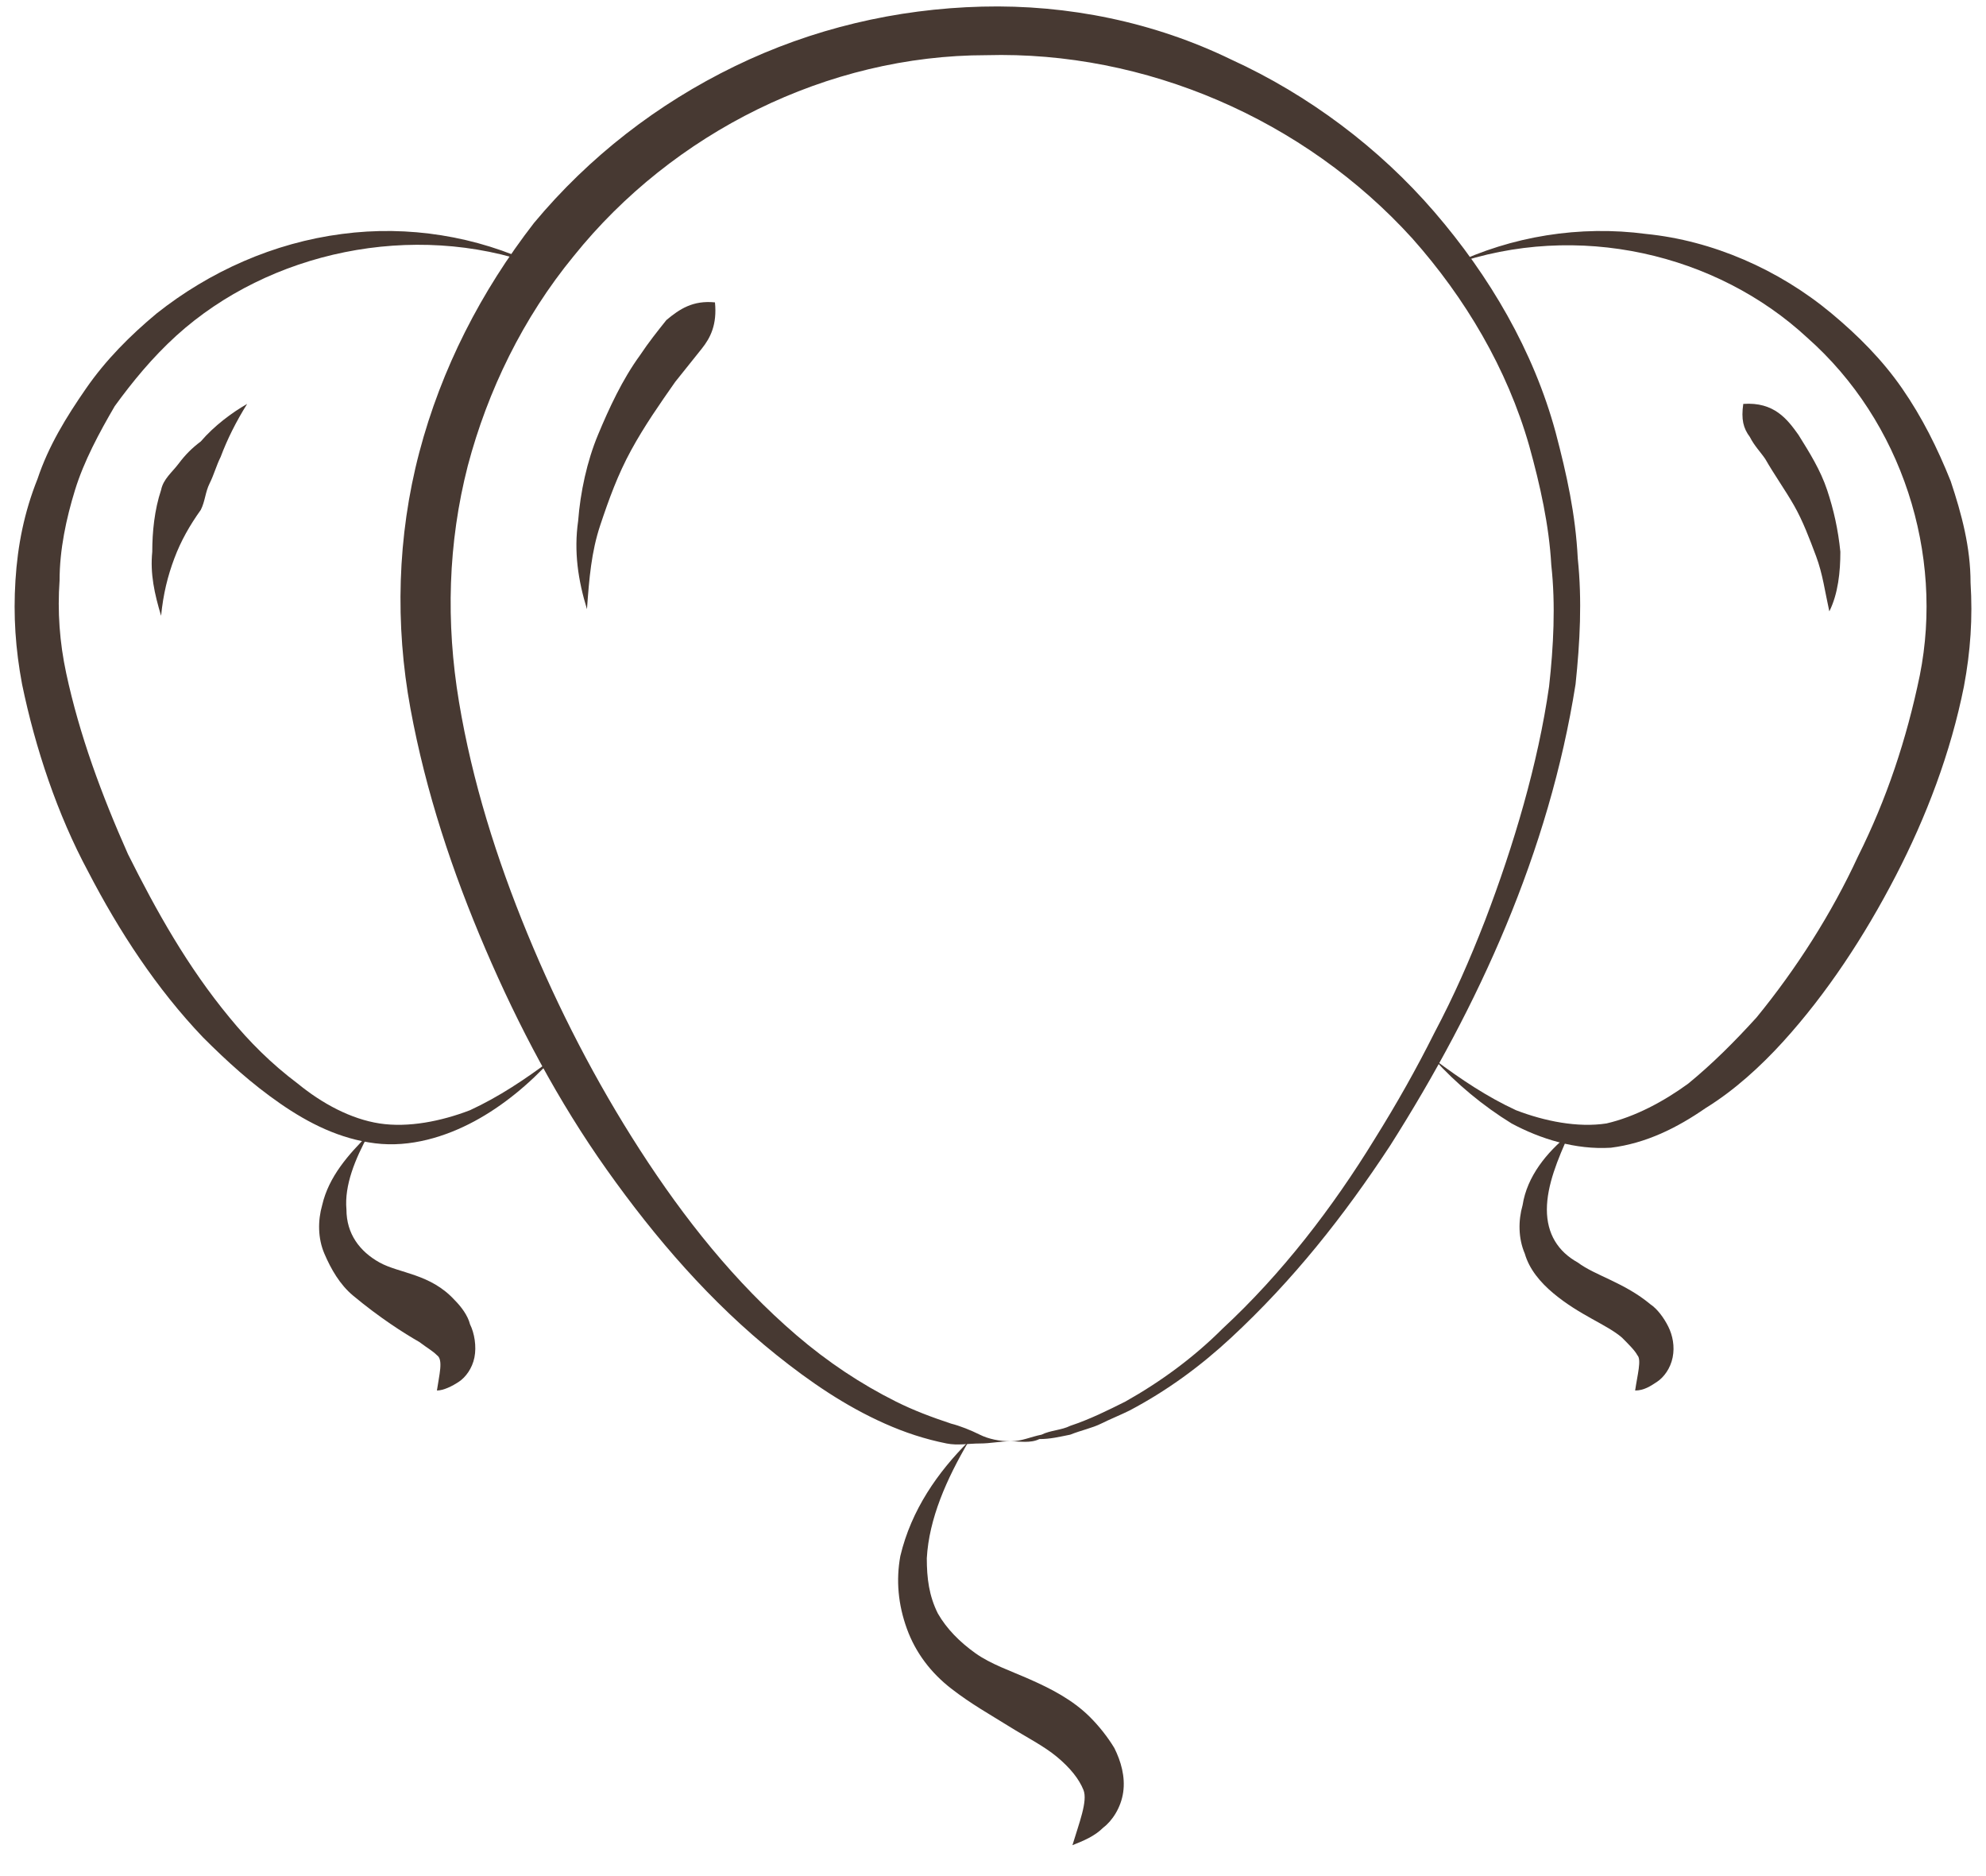<?xml version="1.0" encoding="utf-8"?>
<!-- Generator: Adobe Illustrator 21.1.0, SVG Export Plug-In . SVG Version: 6.00 Build 0)  -->
<svg version="1.1" id="Layer_1" xmlns="http://www.w3.org/2000/svg" xmlns:xlink="http://www.w3.org/1999/xlink" x="0px" y="0px"
	 viewBox="0 0 90 85" style="enable-background:new 0 0 90 85;" xml:space="preserve">
<style type="text/css">
	.st0{fill:#473932;}
</style>
<g>
	<g>
		<path class="st0" d="M45.8,65.3c-0.5,0-0.9,0.1-1.4,0.1c-0.5,0-1,0.1-1.5,0c-1-0.2-1.9-0.5-2.8-0.9c-1.8-0.8-3.4-1.9-4.9-3.1
			c-3-2.4-5.5-5.3-7.7-8.4c-2.2-3.1-4-6.5-5.5-10c-1.5-3.5-2.7-7.1-3.4-10.9c-0.7-3.8-0.6-7.8,0.4-11.6c1-3.8,2.8-7.3,5.2-10.4
			c2.5-3,5.6-5.4,9.1-7.1c3.5-1.7,7.3-2.6,11.2-2.7c3.9-0.1,7.8,0.7,11.3,2.4c3.5,1.6,6.7,4,9.2,6.9c2.5,2.9,4.5,6.3,5.5,10
			c0.5,1.9,0.9,3.7,1,5.7c0.2,1.9,0.1,3.8-0.1,5.7c-1.2,7.6-4.4,14.6-8.4,20.9c-2.1,3.2-4.4,6.1-7.2,8.7c-1.4,1.3-2.9,2.4-4.6,3.3
			c-0.4,0.2-0.9,0.4-1.3,0.6c-0.4,0.2-0.9,0.3-1.4,0.5c-0.5,0.1-0.9,0.2-1.4,0.2C46.7,65.4,46.2,65.3,45.8,65.3z M45.8,65.3
			c0.5,0,0.9-0.2,1.4-0.3c0.4-0.2,0.9-0.2,1.3-0.4c0.9-0.3,1.7-0.7,2.5-1.1c1.6-0.9,3.1-2,4.4-3.3c2.7-2.5,5-5.5,6.9-8.6
			c1-1.6,1.9-3.2,2.7-4.8c0.9-1.7,1.6-3.3,2.3-5.1c1.3-3.4,2.4-7.1,2.9-10.6c0.2-1.8,0.3-3.7,0.1-5.5c-0.1-1.8-0.5-3.6-1-5.4
			c-1-3.5-2.9-6.7-5.3-9.4c-4.9-5.4-12.1-8.5-19.3-8.3C37.5,2.5,30.5,6,26,11.6c-2.3,2.8-3.9,6.1-4.8,9.5c-0.9,3.5-1,7.1-0.4,10.7
			c0.6,3.6,1.7,7.1,3.1,10.5c1.4,3.4,3.1,6.7,5.1,9.8c2,3.1,4.3,6,7.1,8.4c1.4,1.2,2.9,2.2,4.5,3c0.8,0.4,1.6,0.7,2.5,1
			c0.4,0.1,0.9,0.3,1.3,0.5C44.8,65.2,45.3,65.3,45.8,65.3z"/>
	</g>
	<g>
		<path class="st0" d="M43.9,65.3c-1,1.7-1.8,3.5-1.9,5.3c0,0.9,0.1,1.7,0.5,2.5c0.4,0.7,1,1.3,1.7,1.8c0.7,0.5,1.6,0.8,2.5,1.2
			c0.9,0.4,1.9,0.9,2.7,1.7c0.4,0.4,0.8,0.9,1.1,1.4c0.3,0.6,0.5,1.3,0.4,2c-0.1,0.7-0.5,1.3-0.9,1.6c-0.4,0.4-0.9,0.6-1.4,0.8
			c0.3-1,0.7-2,0.5-2.5c-0.2-0.5-0.6-1-1.2-1.5c-0.6-0.5-1.4-0.9-2.2-1.4c-0.8-0.5-1.7-1-2.6-1.7c-0.9-0.7-1.6-1.6-2-2.7
			c-0.4-1.1-0.5-2.2-0.3-3.3C41.3,68.4,42.5,66.7,43.9,65.3z"/>
	</g>
	<g>
		<path class="st0" d="M32.4,13.7c0.1,1-0.2,1.6-0.6,2.1c-0.4,0.5-0.8,1-1.2,1.5c-0.7,1-1.4,2-2,3.1c-0.6,1.1-1,2.2-1.4,3.4
			c-0.4,1.2-0.5,2.4-0.6,3.8c-0.4-1.3-0.6-2.6-0.4-4c0.1-1.3,0.4-2.7,0.9-3.9c0.5-1.2,1.1-2.5,1.9-3.6c0.4-0.6,0.8-1.1,1.2-1.6
			C30.8,14,31.4,13.6,32.4,13.7z"/>
	</g>
	<g>
		<path class="st0" d="M11.2,18.3c-0.5,0.8-0.9,1.6-1.2,2.4c-0.2,0.4-0.3,0.8-0.5,1.2c-0.2,0.4-0.2,0.8-0.4,1.2
			c-0.5,0.7-0.9,1.4-1.2,2.2c-0.3,0.8-0.5,1.6-0.6,2.6C7,26.9,6.8,26,6.9,25c0-0.9,0.1-1.9,0.4-2.8c0.1-0.5,0.5-0.8,0.8-1.2
			c0.3-0.4,0.6-0.7,1-1C9.7,19.3,10.5,18.7,11.2,18.3z"/>
	</g>
	<g>
		<path class="st0" d="M79,18.3c1.4-0.1,2,0.7,2.5,1.4c0.5,0.8,1,1.6,1.3,2.5c0.3,0.9,0.5,1.8,0.6,2.8c0,0.9-0.1,1.9-0.5,2.7
			c-0.2-0.9-0.3-1.7-0.6-2.5c-0.3-0.8-0.6-1.6-1-2.3c-0.4-0.7-0.9-1.4-1.3-2.1c-0.2-0.3-0.5-0.6-0.7-1C79,19.4,78.9,19,79,18.3z"/>
	</g>
	<g>
		<path class="st0" d="M65.8,12c2.7-1.3,5.8-1.8,8.8-1.4c3,0.3,6,1.6,8.4,3.6c1.2,1,2.3,2.1,3.2,3.4c0.9,1.3,1.6,2.7,2.2,4.2
			c0.5,1.5,0.9,3,0.9,4.6c0.1,1.6,0,3.1-0.3,4.7c-0.6,3-1.7,5.9-3.1,8.6c-1.4,2.7-3.1,5.3-5.1,7.5c-1,1.1-2.2,2.2-3.5,3
			c-1.3,0.9-2.7,1.6-4.3,1.8c-1.6,0.1-3.2-0.4-4.5-1.1C67.2,50.1,66,49.1,65,48c1.2,0.9,2.4,1.7,3.7,2.3c1.3,0.5,2.8,0.8,4.1,0.6
			c1.3-0.3,2.6-1,3.7-1.8c1.1-0.9,2.1-1.9,3.1-3c1.8-2.2,3.4-4.7,4.6-7.3c1.3-2.6,2.2-5.3,2.8-8.2c1.1-5.5-0.8-11.5-5.1-15.3
			C77.8,11.5,71.5,10,65.8,12z"/>
	</g>
	<g>
		<path class="st0" d="M71.1,51.4c-0.5,1.1-1,2.3-1,3.4c0,1.1,0.5,1.9,1.4,2.4c0.8,0.6,2.1,0.9,3.3,1.9c0.3,0.2,0.6,0.6,0.8,1
			c0.2,0.4,0.3,0.9,0.2,1.4c-0.1,0.5-0.4,0.9-0.7,1.1c-0.3,0.2-0.6,0.4-1,0.4c0.1-0.7,0.3-1.4,0.1-1.6c-0.1-0.2-0.4-0.5-0.7-0.8
			c-0.7-0.6-1.9-1-3.1-2c-0.6-0.5-1.1-1.1-1.3-1.8c-0.3-0.7-0.3-1.5-0.1-2.2C69.2,53.3,70.1,52.2,71.1,51.4z"/>
	</g>
	<g>
		<path class="st0" d="M25,48c-1,1.1-2.2,2.1-3.5,2.8c-1.3,0.7-2.9,1.2-4.5,1c-1.6-0.2-3-0.9-4.3-1.8c-1.3-0.9-2.4-1.9-3.5-3
			c-2.1-2.2-3.8-4.8-5.2-7.5C2.6,36.9,1.6,33.9,1,31c-0.3-1.6-0.4-3.1-0.3-4.7c0.1-1.6,0.4-3.1,1-4.6c0.5-1.5,1.3-2.8,2.2-4.1
			c0.9-1.3,2-2.4,3.2-3.4c2.4-1.9,5.3-3.2,8.4-3.6c3-0.4,6.1,0.1,8.8,1.4c-5.6-2-12.1-0.6-16.3,3.2c-1.1,1-2,2.1-2.8,3.2
			c-0.7,1.2-1.4,2.5-1.8,3.8c-0.4,1.3-0.7,2.7-0.7,4.1c-0.1,1.4,0,2.8,0.3,4.2c0.6,2.8,1.6,5.5,2.8,8.2c1.3,2.6,2.7,5.1,4.6,7.4
			c0.9,1.1,1.9,2.1,3.1,3c1.1,0.9,2.4,1.6,3.7,1.8c1.3,0.2,2.8-0.1,4.1-0.6C22.6,49.7,23.8,48.9,25,48z"/>
	</g>
	<g>
		<path class="st0" d="M16.7,51.4c-0.6,1.1-1.1,2.3-1,3.4c0,1.1,0.6,1.9,1.5,2.4c0.9,0.5,2.3,0.5,3.4,1.7c0.3,0.3,0.6,0.7,0.7,1.1
			c0.2,0.4,0.3,1,0.2,1.5c-0.1,0.5-0.4,0.9-0.7,1.1c-0.3,0.2-0.7,0.4-1,0.4c0.1-0.7,0.3-1.4,0-1.6c-0.2-0.2-0.4-0.3-0.8-0.6
			c-0.7-0.4-1.8-1.1-3-2.1c-0.6-0.5-1-1.2-1.3-1.9c-0.3-0.7-0.3-1.5-0.1-2.2C14.9,53.3,15.8,52.3,16.7,51.4z"/>
	</g>
</g>
</svg>
